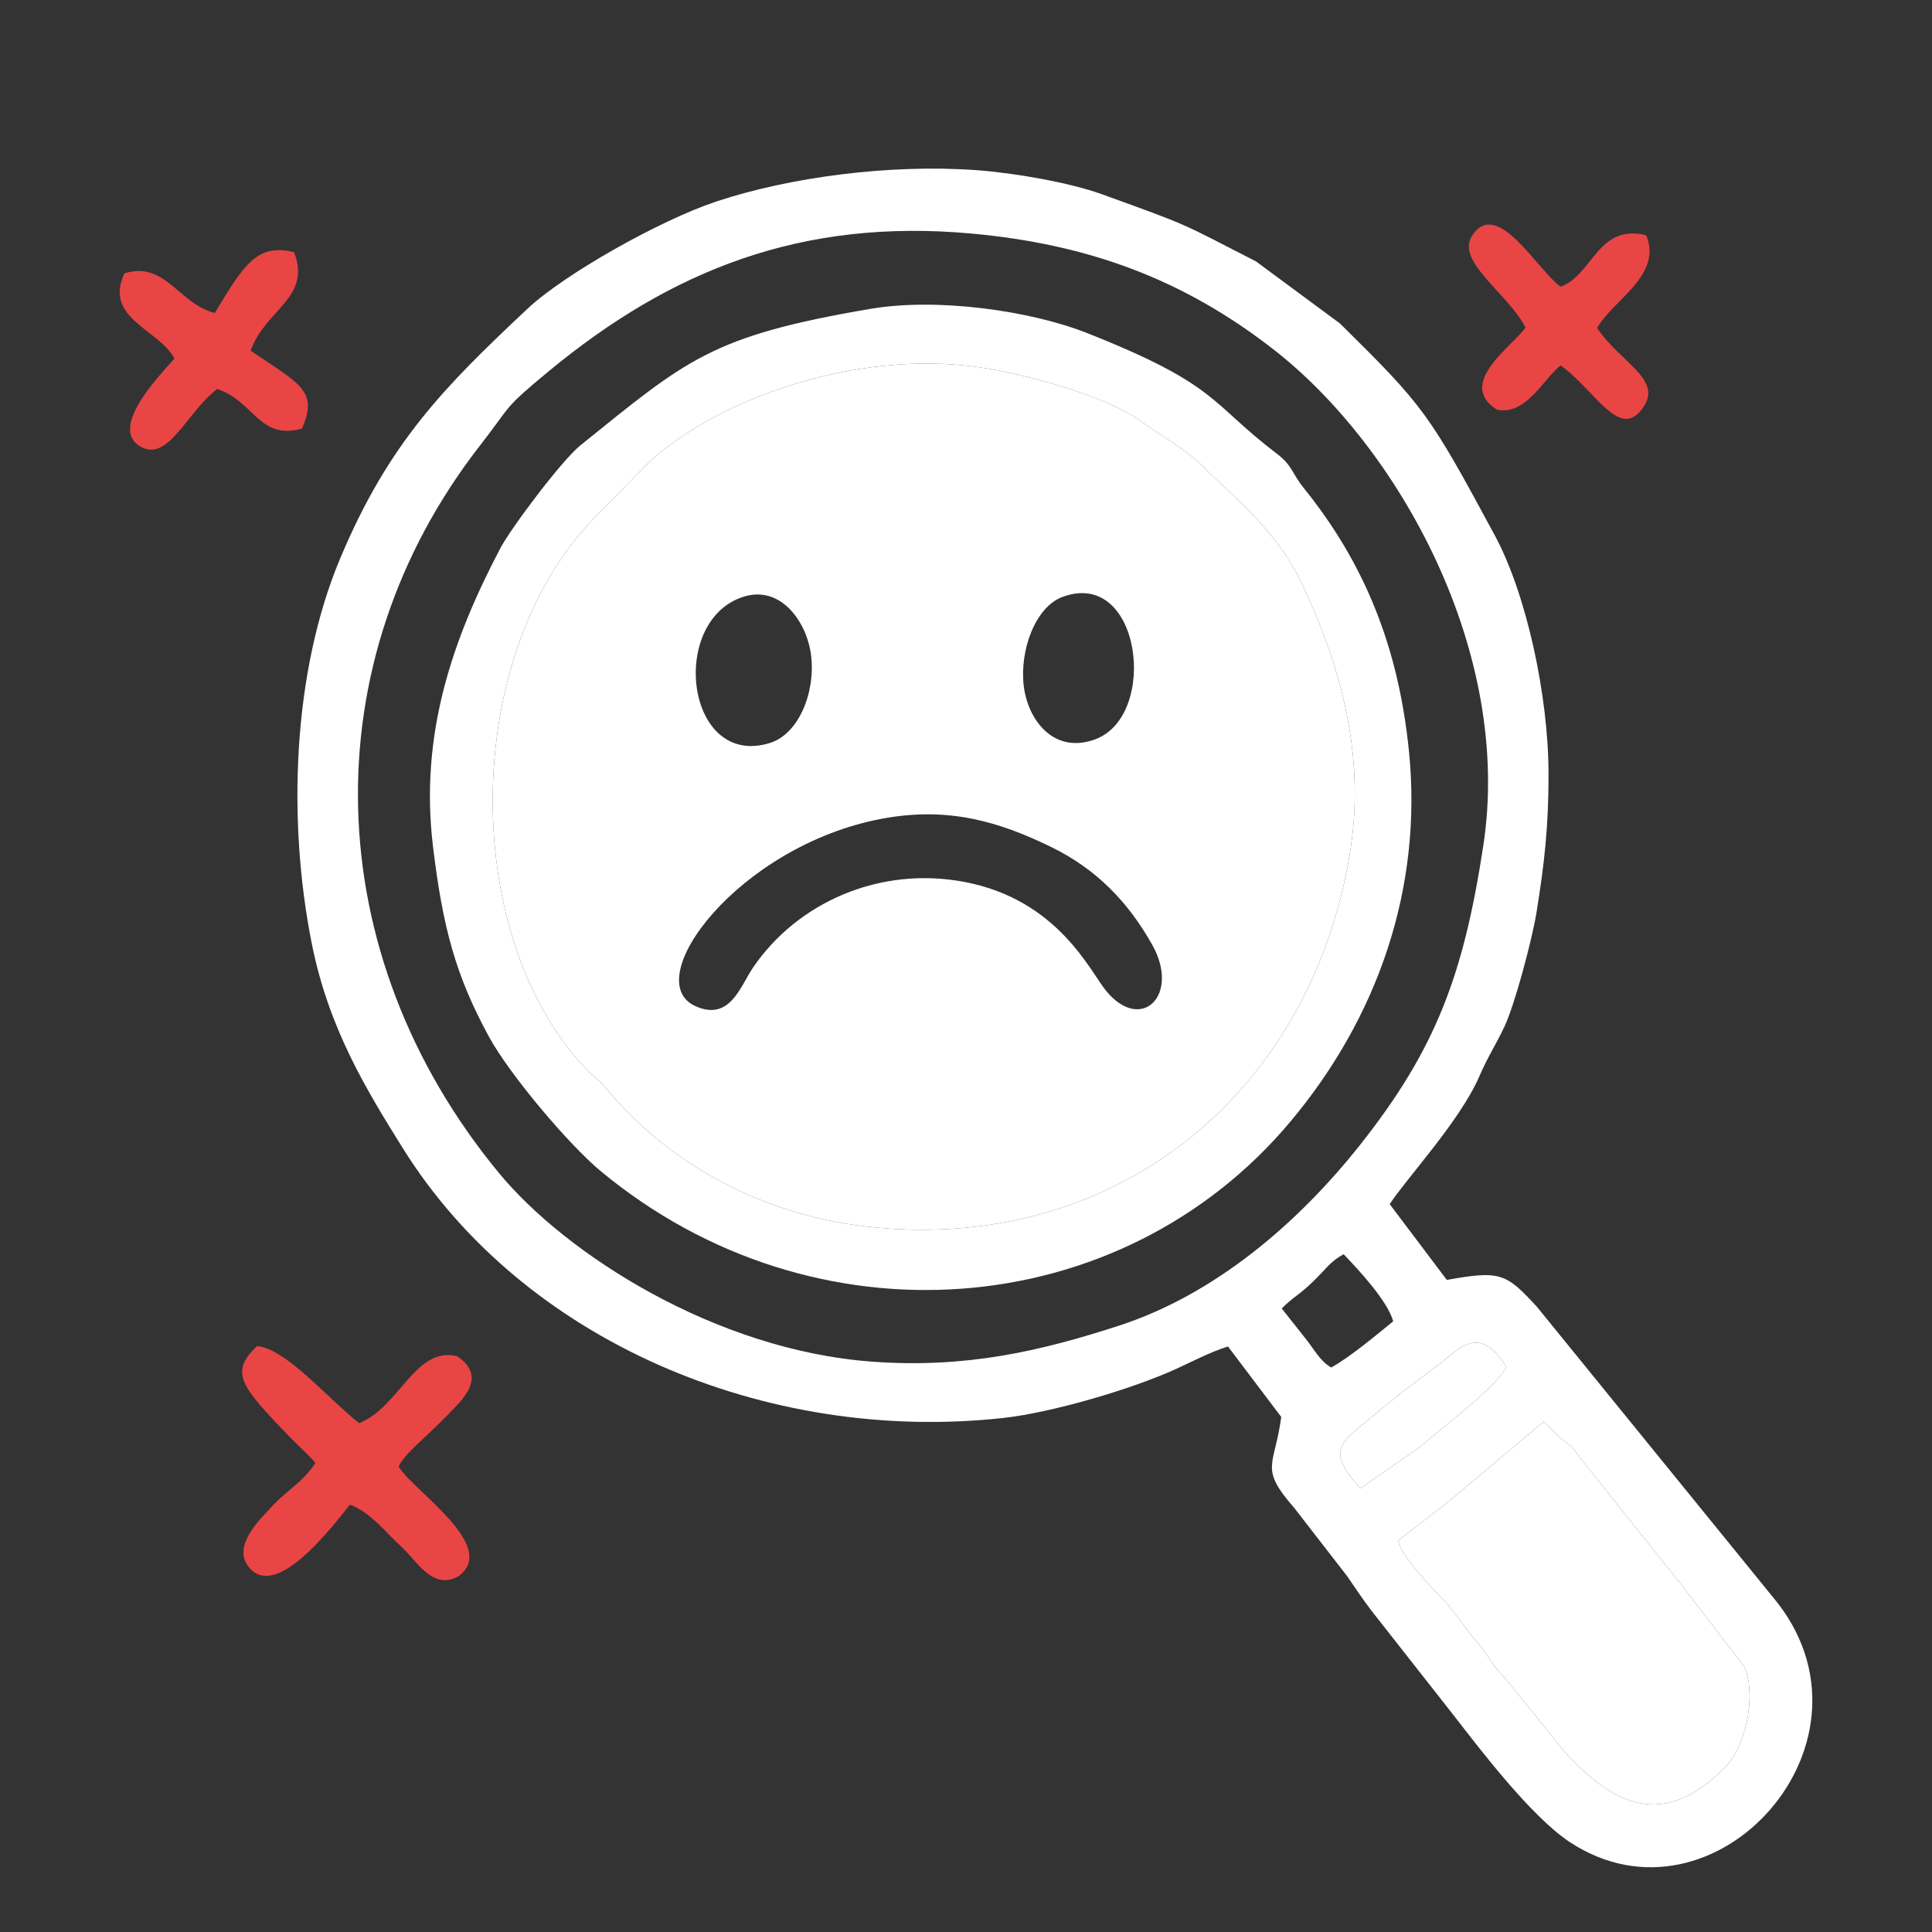 <?xml version="1.0" encoding="UTF-8"?> <svg xmlns="http://www.w3.org/2000/svg" width="1776" height="1776" viewBox="0 0 1776 1776" fill="none"><rect x="0" y="0" width="1776" height="1776" fill="#333333" stroke="none"/><path fill-rule="evenodd" clip-rule="evenodd" d="M1285.29 1416.08L1332.16 1379.86C1332.75 1379.38 1333.6 1378.62 1334.19 1378.14L1419.25 1306.71C1423.44 1311.14 1428.28 1316.63 1434.51 1321.9C1447.89 1333.19 1441.74 1325.32 1451.68 1339.06L1538.54 1447.93C1543.37 1454.41 1540.02 1450.14 1543.61 1454.24L1603.74 1532.38C1614.99 1560.9 1604.14 1606.65 1584.85 1625.7C1528.38 1681.5 1483.96 1660.16 1437.97 1609.98L1384.67 1544.06C1381 1539.36 1378.8 1537.92 1375.59 1533.92C1371.75 1529.13 1366.2 1519.72 1361.32 1513.73C1359.06 1510.97 1356.66 1508.29 1354.31 1505.42C1353.8 1504.79 1353.12 1503.88 1352.61 1503.25L1331.04 1475.03C1317.36 1460.92 1287.43 1430.36 1285.29 1416.08ZM1250.5 1368.15C1216.37 1330.38 1234.25 1325.65 1265.76 1298.52C1273.09 1292.21 1278.99 1288.25 1288.88 1279.77L1319.87 1256.4C1338.63 1243.31 1358.42 1213.92 1384.69 1256.49C1375.95 1275.09 1325.03 1312.67 1305.03 1330.43L1250.5 1368.15ZM1178.23 1202.8C1189.81 1191.38 1193.51 1191.1 1206.76 1178.33C1219.3 1166.24 1222.56 1159.79 1235.16 1152.94C1249 1167.46 1275.5 1195.78 1280.71 1214.61C1267.46 1225.43 1240.4 1248.09 1223.65 1257.11C1213.1 1250.71 1208.65 1241.15 1200.03 1230.36L1178.23 1202.8ZM1363.57 777.095C1345.46 896.021 1320.02 964.454 1250.01 1052.75C1193.22 1124.36 1116.89 1189.95 1028.62 1218.62C956.1 1242.19 887.669 1258 801.845 1251.72C657.29 1241.16 519.857 1152.59 458.466 1078.07C292.5 876.602 285.404 609.376 441.521 409.189C470.872 371.555 461.299 376.903 504.249 341.399C617.285 247.961 737.465 200.417 893.449 214.731C998.473 224.367 1087.12 255.619 1172.18 322.396C1285.26 411.171 1390.79 598.409 1363.57 777.095ZM1128.84 1237.78L1177.78 1302.51C1171.75 1348.35 1157.05 1348.83 1189.79 1386.21L1238.29 1448.79C1246.42 1460.74 1252.56 1469.79 1260.54 1480.41L1336.41 1576.97C1361.62 1609.47 1407.9 1670.12 1442.84 1693.22C1576.42 1781.53 1739.97 1599.19 1629.64 1468.01L1412.91 1201.4C1384.59 1170.58 1379.43 1167.61 1330 1176.59L1277.49 1106.92C1292.56 1083.64 1341.92 1030.7 1359.7 989.828C1368.25 970.168 1374.9 960.772 1382.85 943.984C1392.49 923.627 1408.36 863.803 1412.36 839.193C1419.61 794.506 1423.53 760.089 1423.5 711.874C1423.46 638.813 1402.94 545.647 1374.21 492.364C1313.56 379.871 1309.2 373.702 1231.68 297.289L1154.55 240.283C1083.17 203.699 1095.33 208.401 1012.89 178.538C983.466 167.88 932.679 158.941 897.32 156.401C818.133 150.714 726.301 162.746 658.638 185.176C606.646 202.408 518.544 252.196 484.964 283.757C408.519 355.602 357.282 406.777 312.441 514.012C268.947 618.024 264.152 753.865 286.444 866.621C301.947 945.035 336.523 1001.33 370.185 1055.33C480.662 1232.53 703.773 1327.27 921.682 1303.54C967.724 1298.52 1040.71 1276.72 1080.11 1258.86C1096.22 1251.56 1111.72 1243.16 1128.84 1237.78Z" fill="white"></path><path fill-rule="evenodd" clip-rule="evenodd" d="M1240.82 784.765C1203.58 1009.38 1021.1 1153.27 796.38 1127.47C700.154 1116.43 615.341 1070.53 556.235 999.422C549.601 991.444 549.3 993.142 542.668 986.517C422.445 866.431 422.271 603.284 546.534 475.941L596.019 425.523C656.702 368.745 784.159 320.752 900.333 337.627C943.707 343.929 1016.48 364.082 1047.1 386.096C1068.45 401.443 1089.23 412.421 1104.92 427.974C1136.57 459.352 1173.6 487.932 1196.41 535.843C1232.96 612.596 1255.58 695.699 1240.82 784.765ZM800.051 283.927C653.409 308.913 631.721 330.327 533.59 409.338C516.599 423.018 469.739 485.28 459.727 504.363C416.264 587.209 385.494 674.63 398.052 778.353C406.991 852.193 418.715 896.626 449.481 953.028C468.465 987.828 522.738 1052.13 552.291 1076.64C748.502 1239.36 1030.3 1217.07 1186.25 1031.01C1265.54 936.405 1308.3 817.665 1295.08 689.373C1285.33 594.705 1254.53 518.19 1198.84 449.078C1186.91 434.276 1188.48 428.291 1173.5 416.886C1111.49 369.663 1120.47 354.292 1000.03 306.447C947.083 285.412 861.405 273.475 800.051 283.927Z" fill="white"></path><path fill-rule="evenodd" clip-rule="evenodd" d="M1285.29 1416.08C1287.43 1430.36 1317.36 1460.92 1331.04 1475.04L1352.61 1503.25C1353.12 1503.88 1353.8 1504.79 1354.31 1505.42C1356.66 1508.29 1359.06 1510.97 1361.32 1513.73C1366.2 1519.72 1371.75 1529.13 1375.6 1533.93C1378.8 1537.92 1381 1539.36 1384.67 1544.06L1437.97 1609.98C1483.96 1660.16 1528.38 1681.5 1584.85 1625.7C1604.14 1606.65 1614.99 1560.9 1603.74 1532.38L1543.61 1454.24C1540.02 1450.14 1543.37 1454.41 1538.54 1447.94L1451.68 1339.06C1441.74 1325.32 1447.89 1333.2 1434.51 1321.9C1428.28 1316.63 1423.44 1311.14 1419.25 1306.71L1334.19 1378.14C1333.6 1378.63 1332.76 1379.38 1332.16 1379.86L1285.29 1416.08Z" fill="white"></path><path fill-rule="evenodd" clip-rule="evenodd" d="M289.994 1344.7C277.955 1363.3 263.85 1369.35 248.791 1386.08C240.955 1394.78 213.801 1419.65 227.637 1439.13C252.123 1473.6 304.387 1404.74 321.577 1383.27C338.991 1388.61 356.643 1410.67 368.476 1421.36C383.3 1434.76 397.831 1463 422.1 1448.56C457.894 1420.84 380.654 1371.08 366.414 1348.18C371.398 1336.81 390.729 1321.99 410.155 1302.03C424.228 1287.58 449.096 1266.16 420.234 1246.69C381.861 1237.15 367.115 1293.79 330.056 1308.26C299.016 1283.18 262.684 1239.9 236.342 1237.34C210.833 1261.66 220.925 1273.89 266.005 1320.59C274.734 1329.64 281.353 1335.06 289.994 1344.7Z" fill="#E94545"></path><path fill-rule="evenodd" clip-rule="evenodd" d="M197.49 287.698C164.558 279.625 151.774 239.532 114.448 251.241C94.583 292.563 146.907 303.269 160.37 329.646C147.663 344.171 99.188 393.338 129.216 410.585C154.544 425.133 171.76 378.966 199.657 357.521C234.524 369.547 237.893 404.621 277.518 394.05C293.021 359.007 275.349 352.921 230.399 322.389C243.728 284.551 286.765 273.691 270.287 231.797C237.016 223.861 225.12 241.429 197.49 287.698Z" fill="#E94545"></path><path fill-rule="evenodd" clip-rule="evenodd" d="M1402.34 300.963C1391.52 317.443 1337.93 352.336 1375.96 376.562C1402.61 382.223 1418.42 348.878 1434.59 335.834C1467.37 359.61 1489.84 407.462 1511.52 372.956C1527.19 348.031 1488.79 332.589 1468.23 301.532C1481.79 276.325 1528.81 253.239 1513.24 216.267C1468.91 205.138 1464.12 252.955 1434.59 263.548C1413.03 248.097 1376.09 181.131 1353.21 216.725C1338.02 240.36 1385.65 269.19 1402.34 300.963Z" fill="#E94545"></path><path d="M596.02 425.524C656.703 368.746 784.159 320.754 900.334 337.629C943.708 343.931 1016.48 364.084 1047.1 386.098C1068.45 401.445 1089.23 412.422 1104.92 427.976C1136.57 459.354 1173.6 487.934 1196.42 535.845C1232.96 612.598 1255.58 695.701 1240.82 784.767C1203.58 1009.38 1021.1 1153.28 796.381 1127.47C700.155 1116.43 615.341 1070.53 556.235 999.424C549.602 991.446 549.301 993.143 542.669 986.519C422.446 866.433 422.271 603.285 546.534 475.942L596.02 425.524ZM965.644 778.282C919.543 755.943 872.498 740.933 810.336 752.688C678.719 777.571 586.542 901.234 639.326 924.921C670.885 939.081 680.433 906.904 691.988 889.829C732.868 829.419 809.004 795.807 886.978 810.792C972.907 827.305 1002.41 893.467 1016.88 910.957C1049.22 950.071 1085.05 914.764 1059.33 868.779C1036.97 828.803 1007.43 798.529 965.644 778.282ZM745.635 602.781C742.051 572.235 717.862 536.859 682.372 548.904C614.265 572.019 630.949 706.771 707.755 682.986C733.752 674.935 749.705 637.45 745.635 602.781ZM1006.85 679.594C1065.5 657.888 1049 521.638 976.524 548.798C951.614 558.132 937.214 597.894 941.065 630.379C944.798 661.894 968.72 693.706 1006.85 679.594Z" fill="white"></path><path fill-rule="evenodd" clip-rule="evenodd" d="M1305.03 1330.43C1325.03 1312.67 1375.95 1275.09 1384.69 1256.49C1358.42 1213.92 1338.63 1243.31 1319.88 1256.41L1288.88 1279.77C1278.99 1288.25 1273.09 1292.21 1265.76 1298.52C1234.25 1325.65 1216.37 1330.38 1250.5 1368.15L1305.03 1330.43Z" fill="white"></path></svg> 